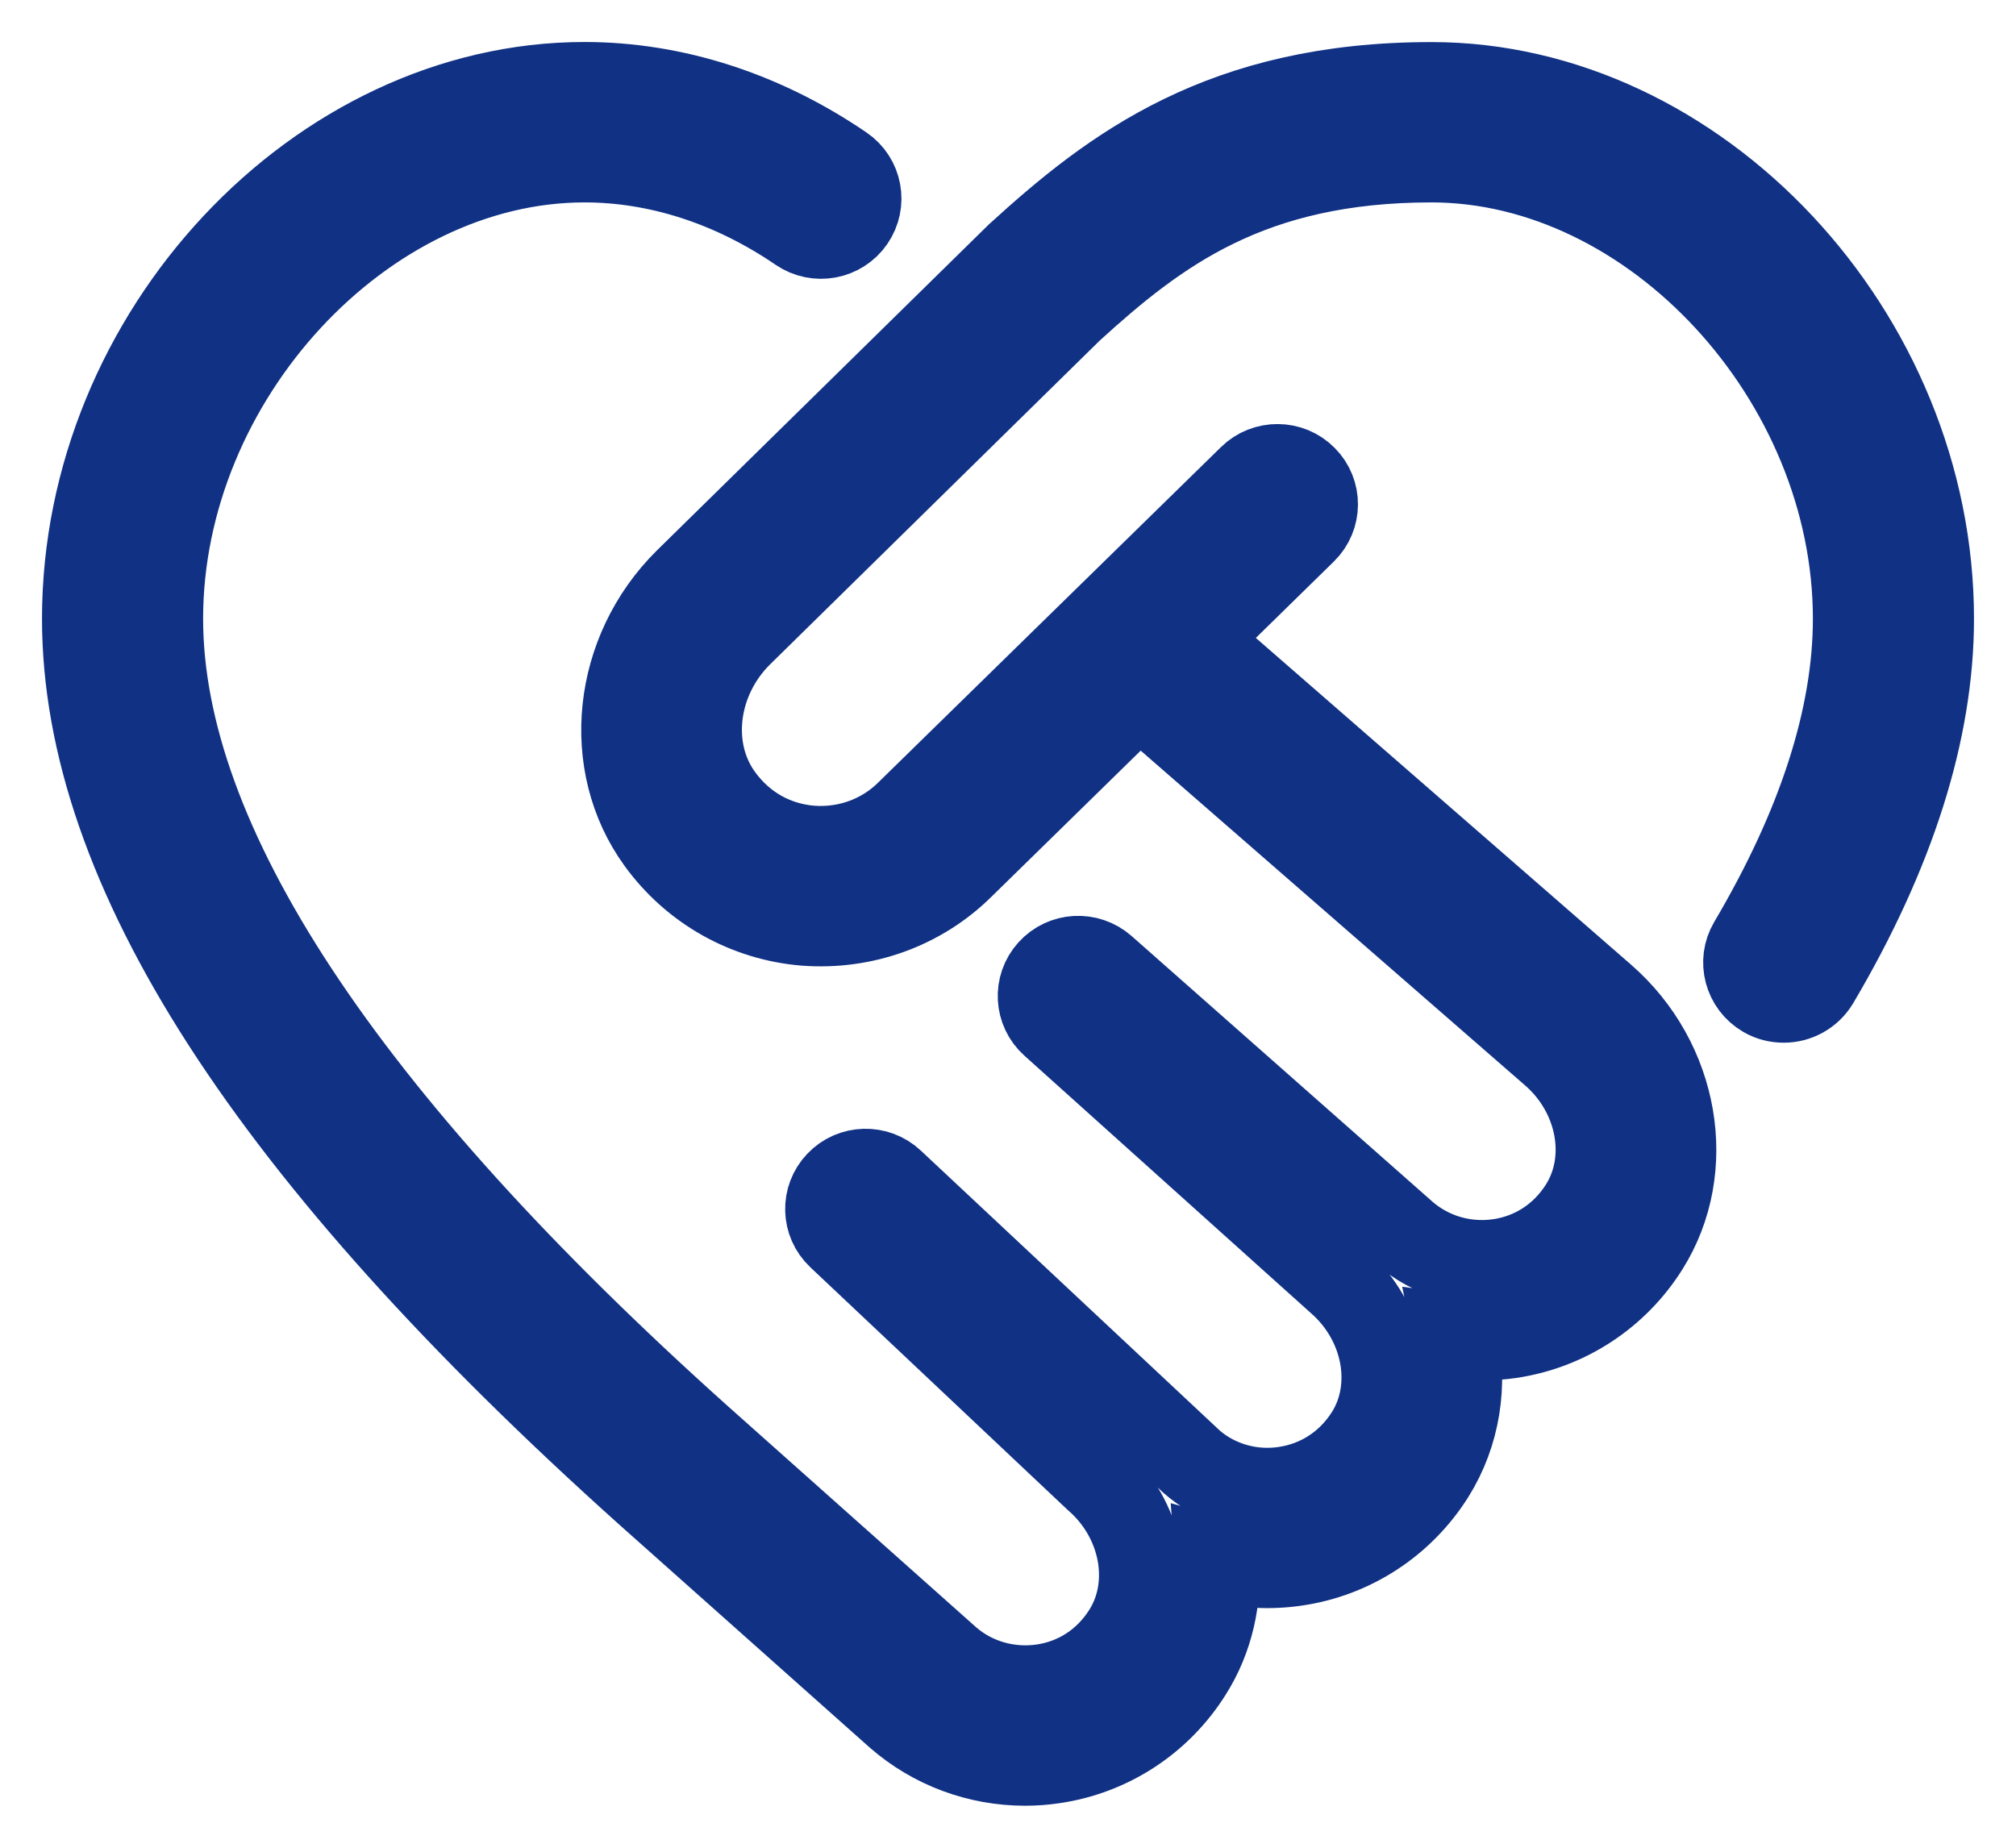 <?xml version="1.0" encoding="UTF-8"?> <svg xmlns="http://www.w3.org/2000/svg" width="24" height="22" viewBox="0 0 24 22" fill="none"><path d="M23 7.367C23 8.699 22.539 10.154 21.631 11.691C21.544 11.835 21.391 11.915 21.235 11.915C21.155 11.915 21.075 11.896 21.003 11.853C20.784 11.725 20.711 11.447 20.838 11.231C21.663 9.834 22.082 8.535 22.082 7.367C22.082 4.511 19.68 1.91 17.041 1.91C14.883 1.91 13.778 2.753 12.748 3.692L8.815 7.556C8.275 8.091 8.174 8.921 8.583 9.484C8.842 9.842 9.223 10.057 9.657 10.092C10.084 10.124 10.504 9.973 10.806 9.673L14.886 5.68C15.065 5.504 15.357 5.505 15.534 5.685C15.712 5.863 15.71 6.151 15.53 6.328L14.214 7.617L19.088 11.862C19.971 12.63 20.193 13.915 19.604 14.85C19.241 15.427 18.647 15.814 17.977 15.912C17.761 15.943 17.544 15.945 17.331 15.915C17.451 16.476 17.365 17.067 17.055 17.561C16.691 18.138 16.097 18.525 15.427 18.622C15.108 18.669 14.79 18.649 14.49 18.567C14.526 19.034 14.425 19.507 14.167 19.914C13.804 20.491 13.21 20.878 12.54 20.975C12.427 20.992 12.315 21 12.204 21C11.647 21 11.106 20.801 10.683 20.431L7.712 17.786C3.195 13.736 1 10.328 1 7.367C1 3.975 3.785 1 6.958 1C8.022 1 9.084 1.342 10.033 1.99C10.242 2.132 10.294 2.415 10.151 2.622C10.008 2.83 9.723 2.882 9.514 2.739C8.719 2.196 7.836 1.91 6.959 1.91C4.321 1.91 1.918 4.511 1.918 7.367C1.918 10.019 4.074 13.297 8.326 17.11L11.291 19.751C11.595 20.016 12.002 20.133 12.408 20.076C12.818 20.017 13.168 19.788 13.392 19.432C13.745 18.872 13.598 18.087 13.048 17.609L9.99 14.725C9.806 14.552 9.799 14.264 9.973 14.082C10.146 13.899 10.437 13.892 10.62 14.064L14.187 17.405C14.481 17.662 14.889 17.784 15.294 17.723C15.704 17.663 16.054 17.434 16.279 17.079C16.632 16.519 16.484 15.735 15.934 15.257L12.529 12.197C12.342 12.029 12.326 11.743 12.495 11.556C12.663 11.369 12.951 11.353 13.141 11.52L16.726 14.686C17.032 14.951 17.437 15.07 17.845 15.012C18.254 14.952 18.604 14.724 18.828 14.368C19.181 13.808 19.034 13.024 18.484 12.546L13.56 8.257L11.454 10.319C10.962 10.807 10.28 11.051 9.585 10.999C8.889 10.943 8.253 10.586 7.84 10.016C7.172 9.096 7.313 7.761 8.169 6.912L12.116 3.035C13.251 2 14.556 1.001 17.042 1.001C20.216 1.001 23 3.976 23 7.368V7.367Z" stroke="#103184"></path></svg> 